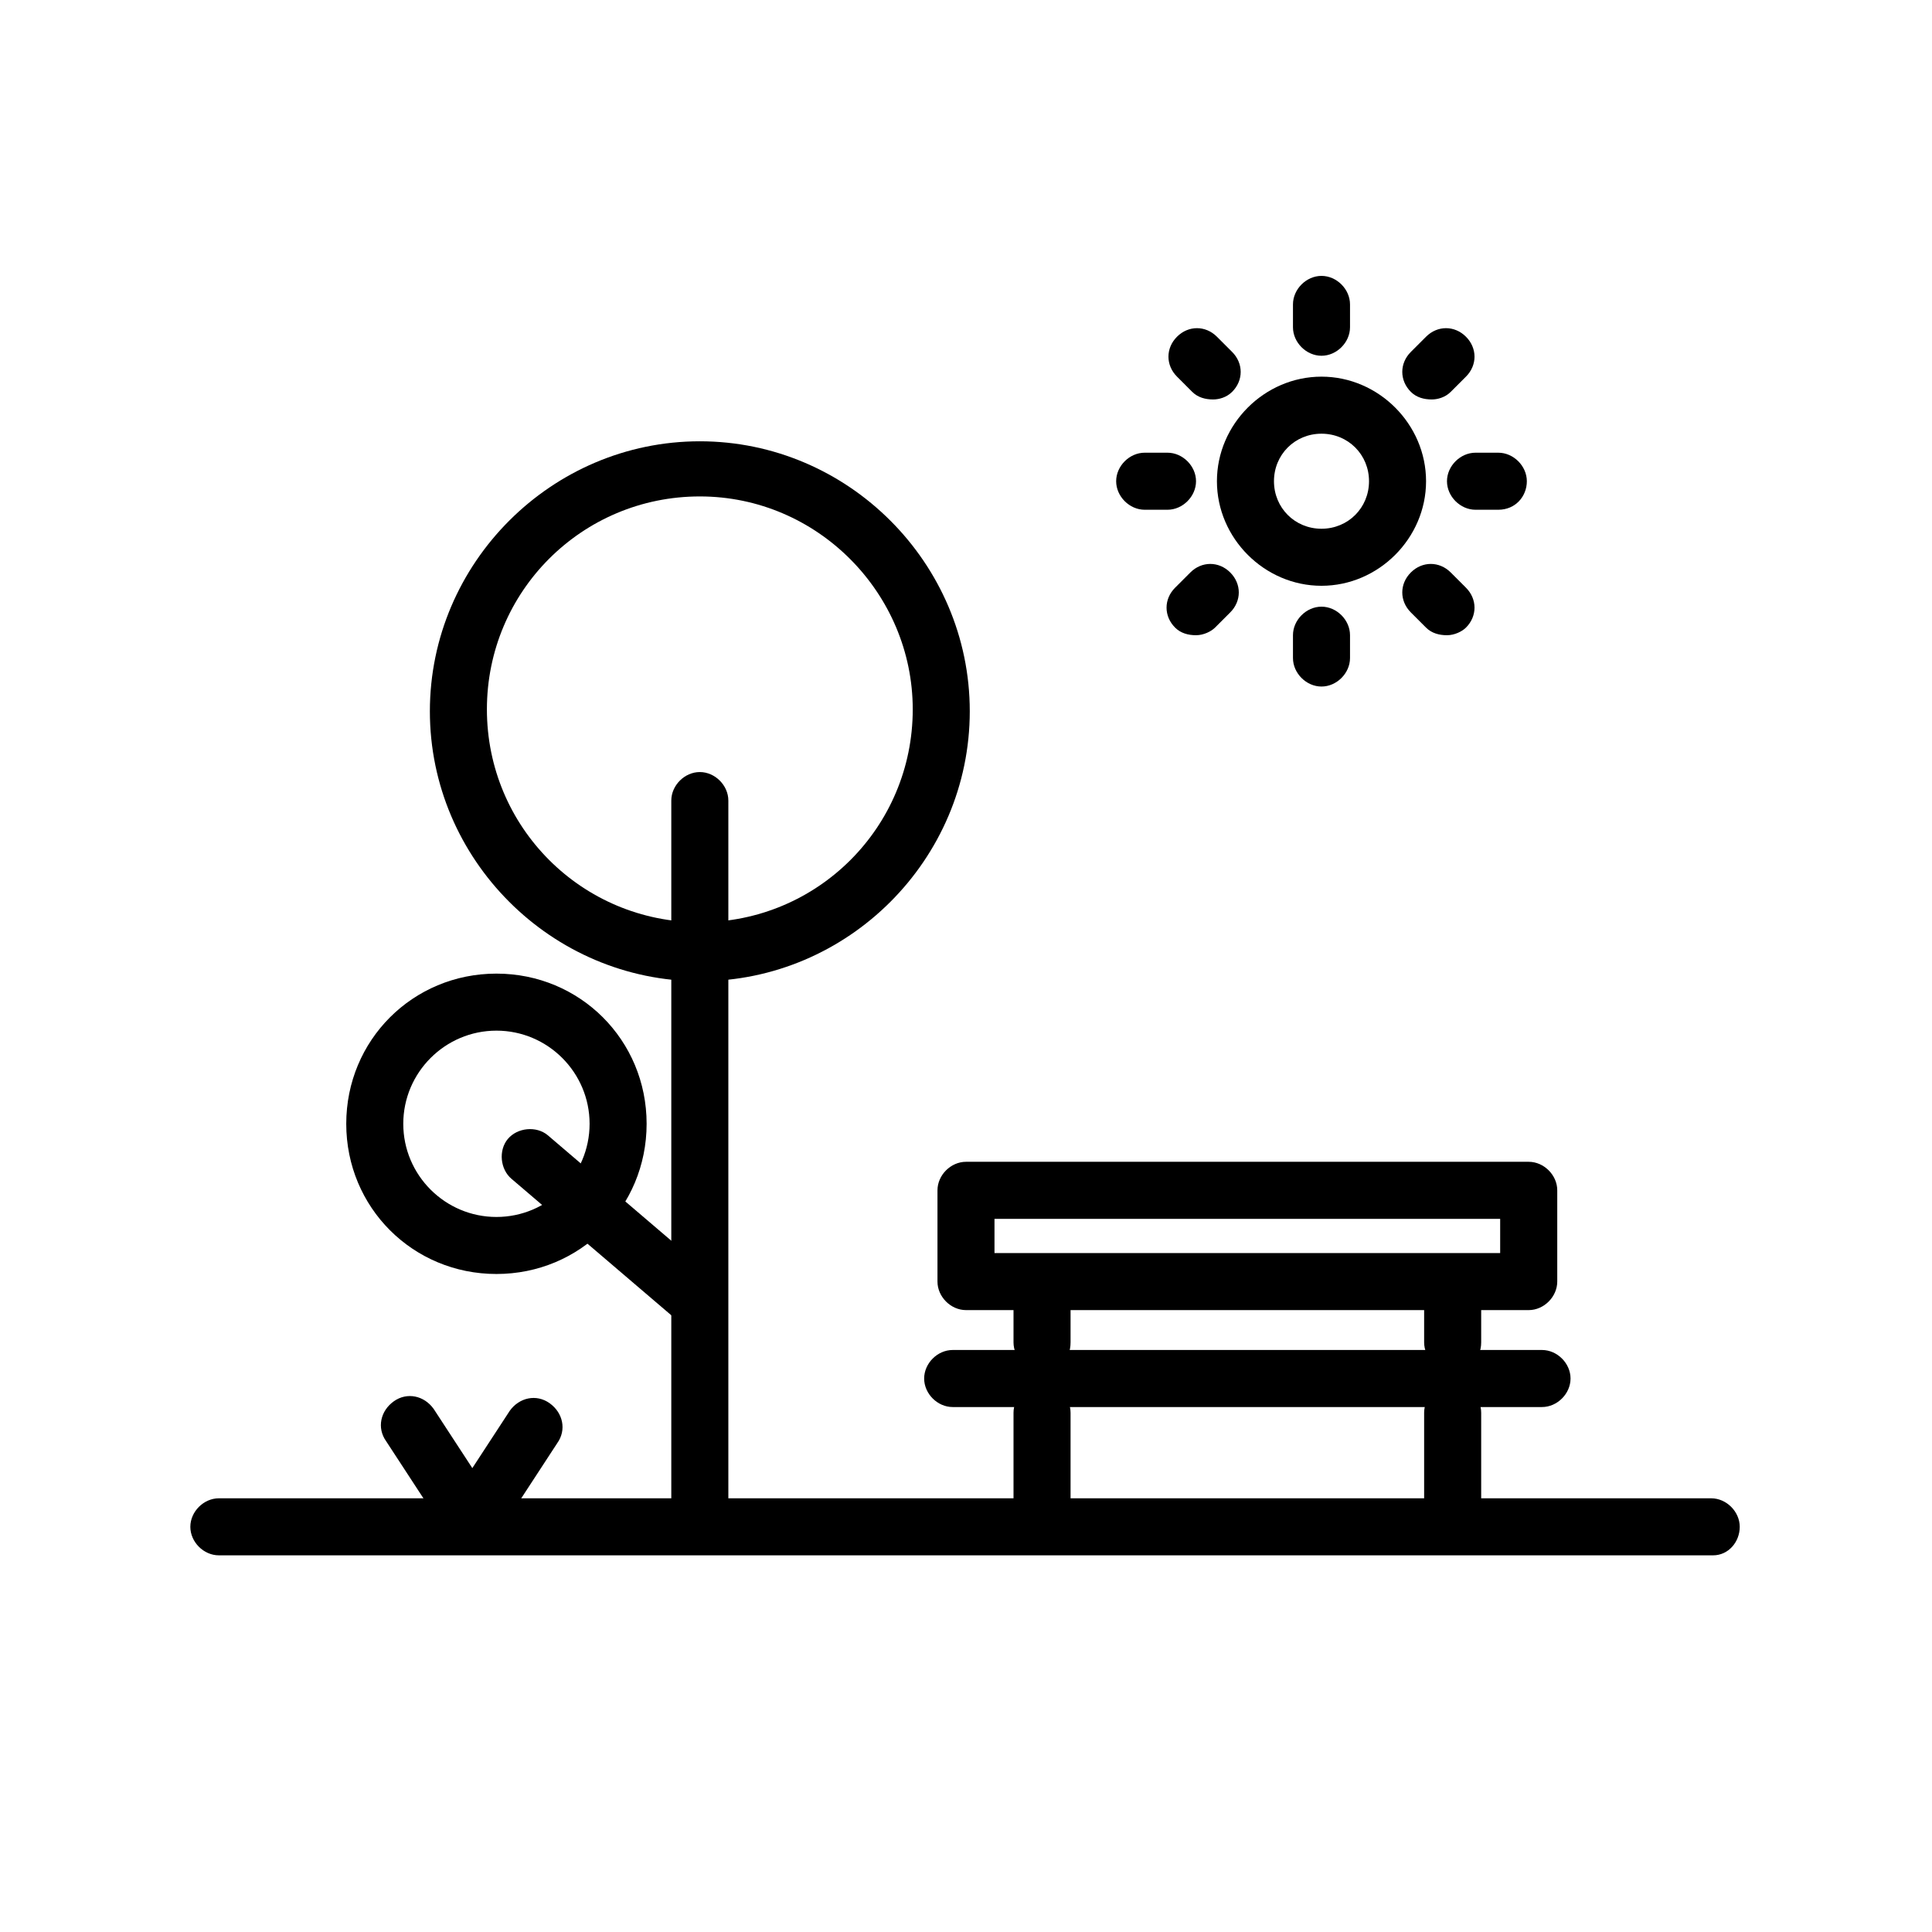<?xml version="1.0" encoding="UTF-8"?>
<!-- Uploaded to: ICON Repo, www.iconrepo.com, Generator: ICON Repo Mixer Tools -->
<svg fill="#000000" width="800px" height="800px" version="1.1" viewBox="144 144 512 512" xmlns="http://www.w3.org/2000/svg">
 <g>
  <path d="m494.21 299.24c-15.113 0-27.711-12.594-27.711-27.711 0-15.113 12.594-27.711 27.711-27.711 15.113 0 27.711 12.594 27.711 27.711 0 15.113-12.598 27.711-27.711 27.711zm0-40.305c-7.055 0-12.594 5.543-12.594 12.594 0 7.055 5.543 12.594 12.594 12.594 7.055 0 12.594-5.543 12.594-12.594 0-7.055-5.539-12.594-12.594-12.594z"/>
  <path d="m494.21 238.28c-4.031 0-7.559-3.527-7.559-7.559v-6.047c0-4.031 3.527-7.559 7.559-7.559s7.559 3.527 7.559 7.559v6.047c0 4.031-3.527 7.559-7.559 7.559z"/>
  <path d="m494.21 325.94c-4.031 0-7.559-3.527-7.559-7.559v-6.047c0-4.031 3.527-7.559 7.559-7.559s7.559 3.527 7.559 7.559v6.047c0 4.031-3.527 7.559-7.559 7.559z"/>
  <path d="m523.43 249.86c-2.016 0-4.031-0.504-5.543-2.016-3.023-3.023-3.023-7.559 0-10.578l4.031-4.031c3.023-3.023 7.559-3.023 10.578 0 3.023 3.023 3.023 7.559 0 10.578l-4.031 4.031c-1.512 1.512-3.527 2.016-5.035 2.016z"/>
  <path d="m460.96 312.34c-2.016 0-4.031-0.504-5.543-2.016-3.023-3.023-3.023-7.559 0-10.578l4.031-4.031c3.023-3.023 7.559-3.023 10.578 0 3.023 3.023 3.023 7.559 0 10.578l-4.031 4.031c-1.008 1.008-3.019 2.016-5.035 2.016z"/>
  <path d="m541.07 279.09h-6.047c-4.031 0-7.559-3.527-7.559-7.559s3.527-7.559 7.559-7.559h6.047c4.031 0 7.559 3.527 7.559 7.559-0.004 4.031-3.027 7.559-7.559 7.559z"/>
  <path d="m453.4 279.09h-6.047c-4.031 0-7.559-3.527-7.559-7.559s3.527-7.559 7.559-7.559h6.047c4.031 0 7.559 3.527 7.559 7.559s-3.527 7.559-7.559 7.559z"/>
  <path d="m527.46 312.34c-2.016 0-4.031-0.504-5.543-2.016l-4.031-4.031c-3.023-3.023-3.023-7.559 0-10.578 3.023-3.023 7.559-3.023 10.578 0l4.031 4.031c3.023 3.023 3.023 7.559 0 10.578-1.004 1.008-3.019 2.016-5.035 2.016z"/>
  <path d="m465.49 249.86c-2.016 0-4.031-0.504-5.543-2.016l-4.027-4.031c-3.023-3.023-3.023-7.559 0-10.578 3.023-3.023 7.559-3.023 10.578 0l4.031 4.031c3.023 3.023 3.023 7.559 0 10.578-1.512 1.512-3.527 2.016-5.039 2.016z"/>
  <path d="m598 556.18h-396c-4.031 0-7.559-3.527-7.559-7.559 0.004-4.027 3.531-7.555 7.559-7.555h395.49c4.031 0 7.559 3.527 7.559 7.559 0 4.027-3.023 7.555-7.055 7.555z"/>
  <path d="m549.12 491.19h-149.12c-4.031 0-7.559-3.527-7.559-7.559v-24.184c0-4.031 3.527-7.559 7.559-7.559h149.13c4.031 0 7.559 3.527 7.559 7.559v24.184c-0.004 4.031-3.531 7.559-7.562 7.559zm-141.57-15.113h134.01v-9.07h-134.01z"/>
  <path d="m420.15 550.13c-4.031 0-7.559-3.527-7.559-7.559v-24.184c0-4.031 3.527-7.559 7.559-7.559s7.559 3.527 7.559 7.559v24.184c-0.004 4.031-3.027 7.559-7.559 7.559z"/>
  <path d="m528.97 550.13c-4.031 0-7.559-3.527-7.559-7.559v-24.184c0-4.031 3.527-7.559 7.559-7.559s7.559 3.527 7.559 7.559v24.184c0 4.031-3.527 7.559-7.559 7.559z"/>
  <path d="m420.15 507.31c-4.031 0-7.559-3.527-7.559-7.559v-16.625c0-4.031 3.527-4.535 7.559-4.535s7.559 0.504 7.559 4.535v16.625c-0.004 4.535-3.027 7.559-7.559 7.559z"/>
  <path d="m528.97 507.31c-4.031 0-7.559-3.527-7.559-7.559v-16.625c0-4.031 3.527-4.535 7.559-4.535s7.559 0.504 7.559 4.535v16.625c0 4.535-3.527 7.559-7.559 7.559z"/>
  <path d="m329.46 404.03c-39.297 0-71.539-32.242-71.539-71.539s32.242-71.543 71.539-71.543 71.539 32.242 71.539 71.539c0.004 39.301-32.242 71.543-71.539 71.543zm0-128.47c-31.234 0-56.426 25.191-56.426 56.426s25.191 56.426 56.426 56.426 56.426-25.191 56.426-56.426c0-30.734-25.188-56.426-56.426-56.426z"/>
  <path d="m329.46 554.16c-4.031 0-7.559-3.527-7.559-7.559v-190.44c0-4.031 3.527-7.559 7.559-7.559s7.559 3.527 7.559 7.559v190.44c0 4.531-3.527 7.555-7.559 7.555z"/>
  <path d="m329.46 496.73c-1.512 0-3.527-0.504-5.039-2.016l-44.84-38.289c-3.023-2.519-3.527-7.559-1.008-10.578 2.519-3.023 7.559-3.527 10.578-1.008l44.84 38.289c3.023 2.519 3.527 7.559 1.008 10.578-1.508 2.016-3.523 3.023-5.539 3.023z"/>
  <path d="m275.56 481.62c-22.168 0-39.801-17.633-39.801-39.801 0-22.168 17.633-39.801 39.801-39.801 22.168 0 39.801 17.633 39.801 39.801 0 22.164-17.633 39.801-39.801 39.801zm0-64.488c-13.602 0-24.688 11.082-24.688 24.688 0 13.602 11.082 24.688 24.688 24.688 13.602 0 24.688-11.082 24.688-24.688 0-13.605-11.086-24.688-24.688-24.688z"/>
  <path d="m269.01 554.16c-1.512 0-3.023-0.504-4.031-1.008-3.527-2.519-4.535-7.055-2.016-10.578l16.121-24.688c2.519-3.527 7.055-4.535 10.578-2.016 3.527 2.519 4.535 7.055 2.016 10.578l-16.117 24.688c-1.512 2.016-4.031 3.023-6.551 3.023z"/>
  <path d="m269.01 554.16c-2.519 0-5.039-1.008-6.551-3.527l-16.121-24.688c-2.519-3.527-1.512-8.062 2.016-10.578 3.527-2.519 8.062-1.512 10.578 2.016l16.121 24.688c2.519 3.527 1.512 8.062-2.016 10.578-1.004 1.008-2.516 1.512-4.027 1.512z"/>
  <path d="m552.65 516.88h-156.18c-4.031 0-7.559-3.527-7.559-7.559s3.527-7.559 7.559-7.559h156.18c4.031 0 7.559 3.527 7.559 7.559s-3.527 7.559-7.559 7.559z"/>
 </g>
</svg>